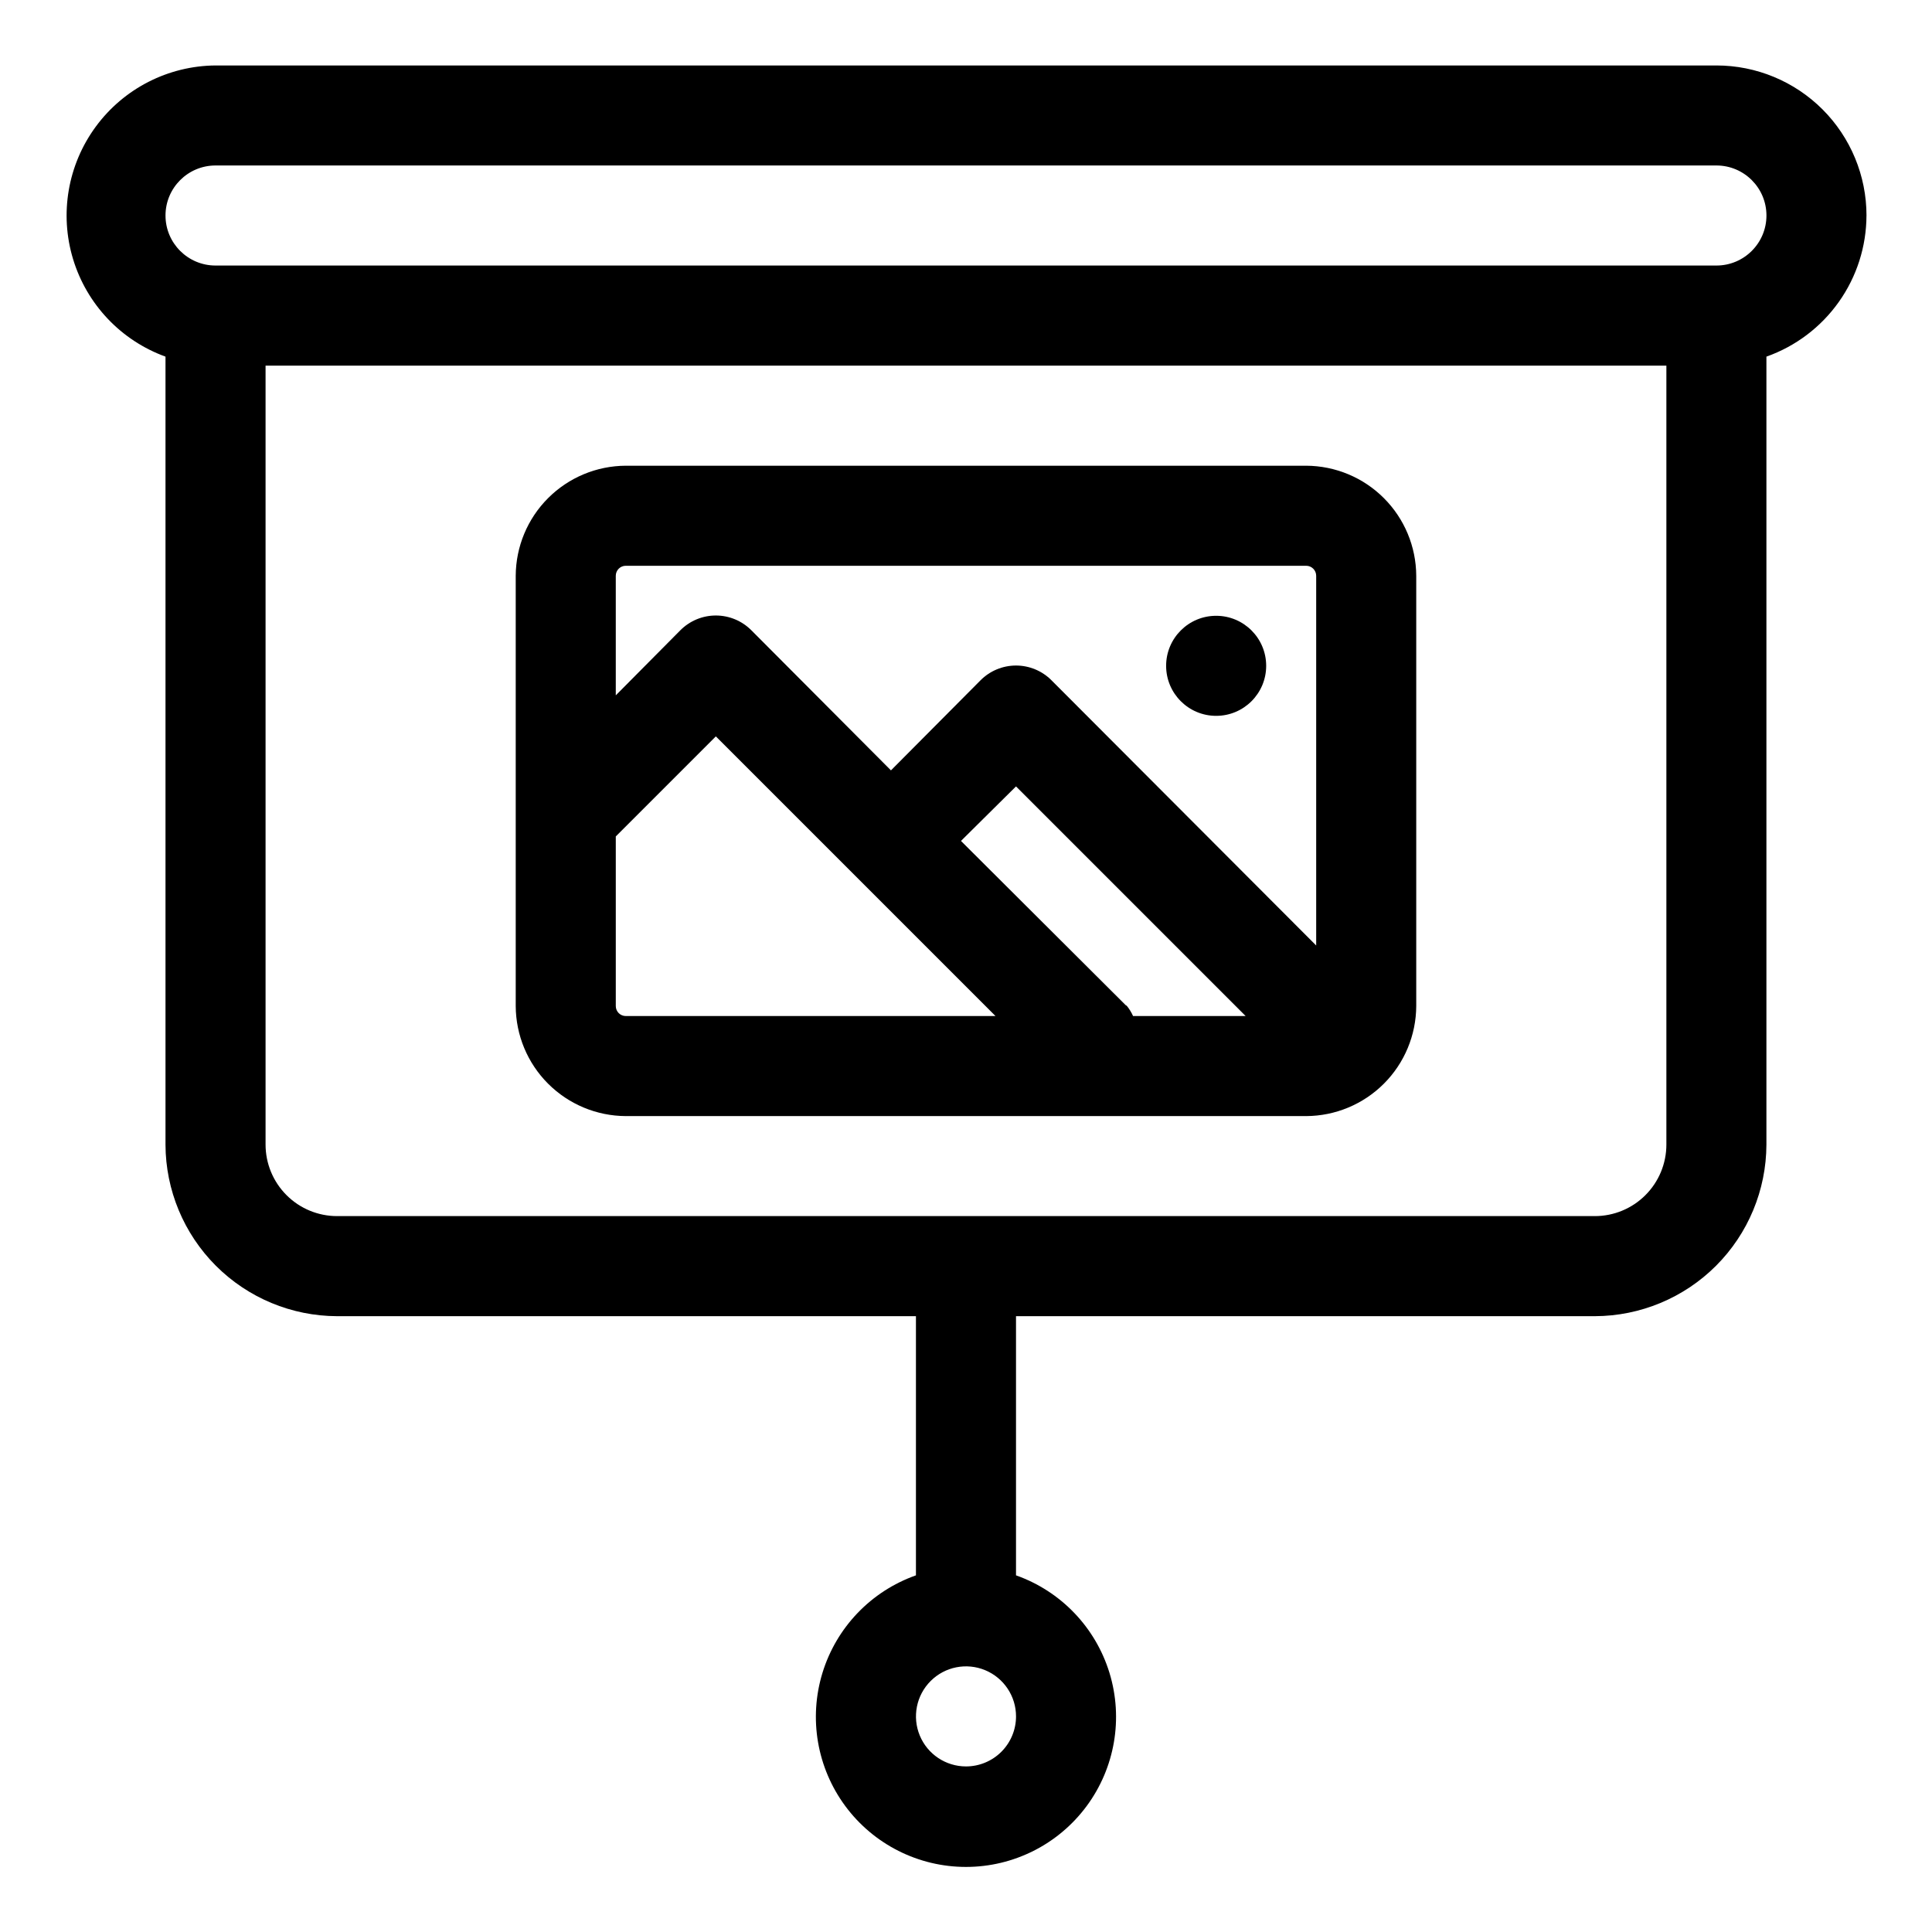 <?xml version="1.0" encoding="UTF-8"?>
<!-- Uploaded to: SVG Repo, www.svgrepo.com, Generator: SVG Repo Mixer Tools -->
<svg fill="#000000" width="800px" height="800px" version="1.1" viewBox="144 144 512 512" xmlns="http://www.w3.org/2000/svg">
 <g>
  <path d="m638.64 201.12c0-10.547-4.191-20.664-11.648-28.125-7.461-7.457-17.578-11.648-28.125-11.648h-397.75c-12.535 0.098-24.293 6.102-31.723 16.199-7.434 10.098-9.668 23.105-6.035 35.105 3.637 12 12.715 21.582 24.5 25.859v208.82c0.035 12.047 4.84 23.594 13.359 32.117 8.52 8.52 20.066 13.32 32.117 13.355h153.4v68.68c-11.891 4.203-21.086 13.797-24.777 25.855-3.691 12.062-1.445 25.156 6.059 35.297 7.5 10.137 19.363 16.121 31.977 16.121 12.609 0 24.477-5.984 31.977-16.121 7.5-10.141 9.746-23.234 6.055-35.297-3.691-12.059-12.883-21.652-24.773-25.855v-68.68h153.39c12.051-0.035 23.598-4.836 32.117-13.355 8.523-8.523 13.324-20.07 13.359-32.117v-208.82c7.738-2.738 14.438-7.797 19.184-14.492 4.75-6.691 7.309-14.691 7.332-22.898zm-238.64 411c-5.363 0-10.199-3.231-12.25-8.184-2.051-4.957-0.918-10.656 2.875-14.449 3.789-3.793 9.492-4.926 14.445-2.875 4.957 2.055 8.188 6.887 8.188 12.25 0 3.516-1.398 6.887-3.883 9.375-2.488 2.484-5.859 3.883-9.375 3.883zm166.65-145.84h-333.31c-5.027 0-9.852-1.996-13.406-5.555-3.555-3.555-5.555-8.375-5.555-13.402v-206.43h371.23v206.43c0 5.027-2 9.848-5.555 13.402-3.555 3.559-8.375 5.555-13.406 5.555zm32.219-251.91h-397.75c-7.32 0-13.258-5.934-13.258-13.258 0-7.32 5.938-13.258 13.258-13.258h397.75c7.32 0 13.258 5.938 13.258 13.258 0 7.324-5.938 13.258-13.258 13.258z"/>
  <path d="m490.15 267.42h-180.31c-7.727 0.035-15.125 3.117-20.586 8.582-5.465 5.461-8.547 12.859-8.582 20.586v114.02c0.035 7.727 3.117 15.125 8.582 20.586 5.461 5.461 12.859 8.547 20.586 8.582h180.31c7.727-0.035 15.125-3.121 20.586-8.582 5.465-5.461 8.547-12.859 8.582-20.586v-114.02c-0.035-7.727-3.117-15.125-8.582-20.586-5.461-5.465-12.859-8.547-20.586-8.582zm-180.31 26.516h180.31c0.703 0 1.379 0.277 1.875 0.777 0.5 0.496 0.777 1.172 0.777 1.875v97.977l-70.137-70.27h0.004c-2.492-2.508-5.879-3.922-9.414-3.922-3.535 0-6.926 1.414-9.414 3.922l-23.73 23.863-36.988-37.121h-0.004c-2.488-2.508-5.879-3.922-9.414-3.922-3.535 0-6.922 1.414-9.414 3.922l-17.102 17.238v-31.688c0-1.465 1.188-2.652 2.652-2.652zm132.58 116.54-43.75-43.621 14.582-14.449 60.855 60.855h-29.832c-0.449-1.004-1.027-1.938-1.723-2.785zm-135.23 0.133v-44.945l26.516-26.516 74.113 74.113h-97.977c-1.465 0-2.652-1.188-2.652-2.652z"/>
  <path d="m479.55 320.45c0 7.324-5.934 13.258-13.258 13.258-7.32 0-13.258-5.934-13.258-13.258 0-7.32 5.938-13.258 13.258-13.258 7.324 0 13.258 5.938 13.258 13.258"/>
 </g>
</svg>